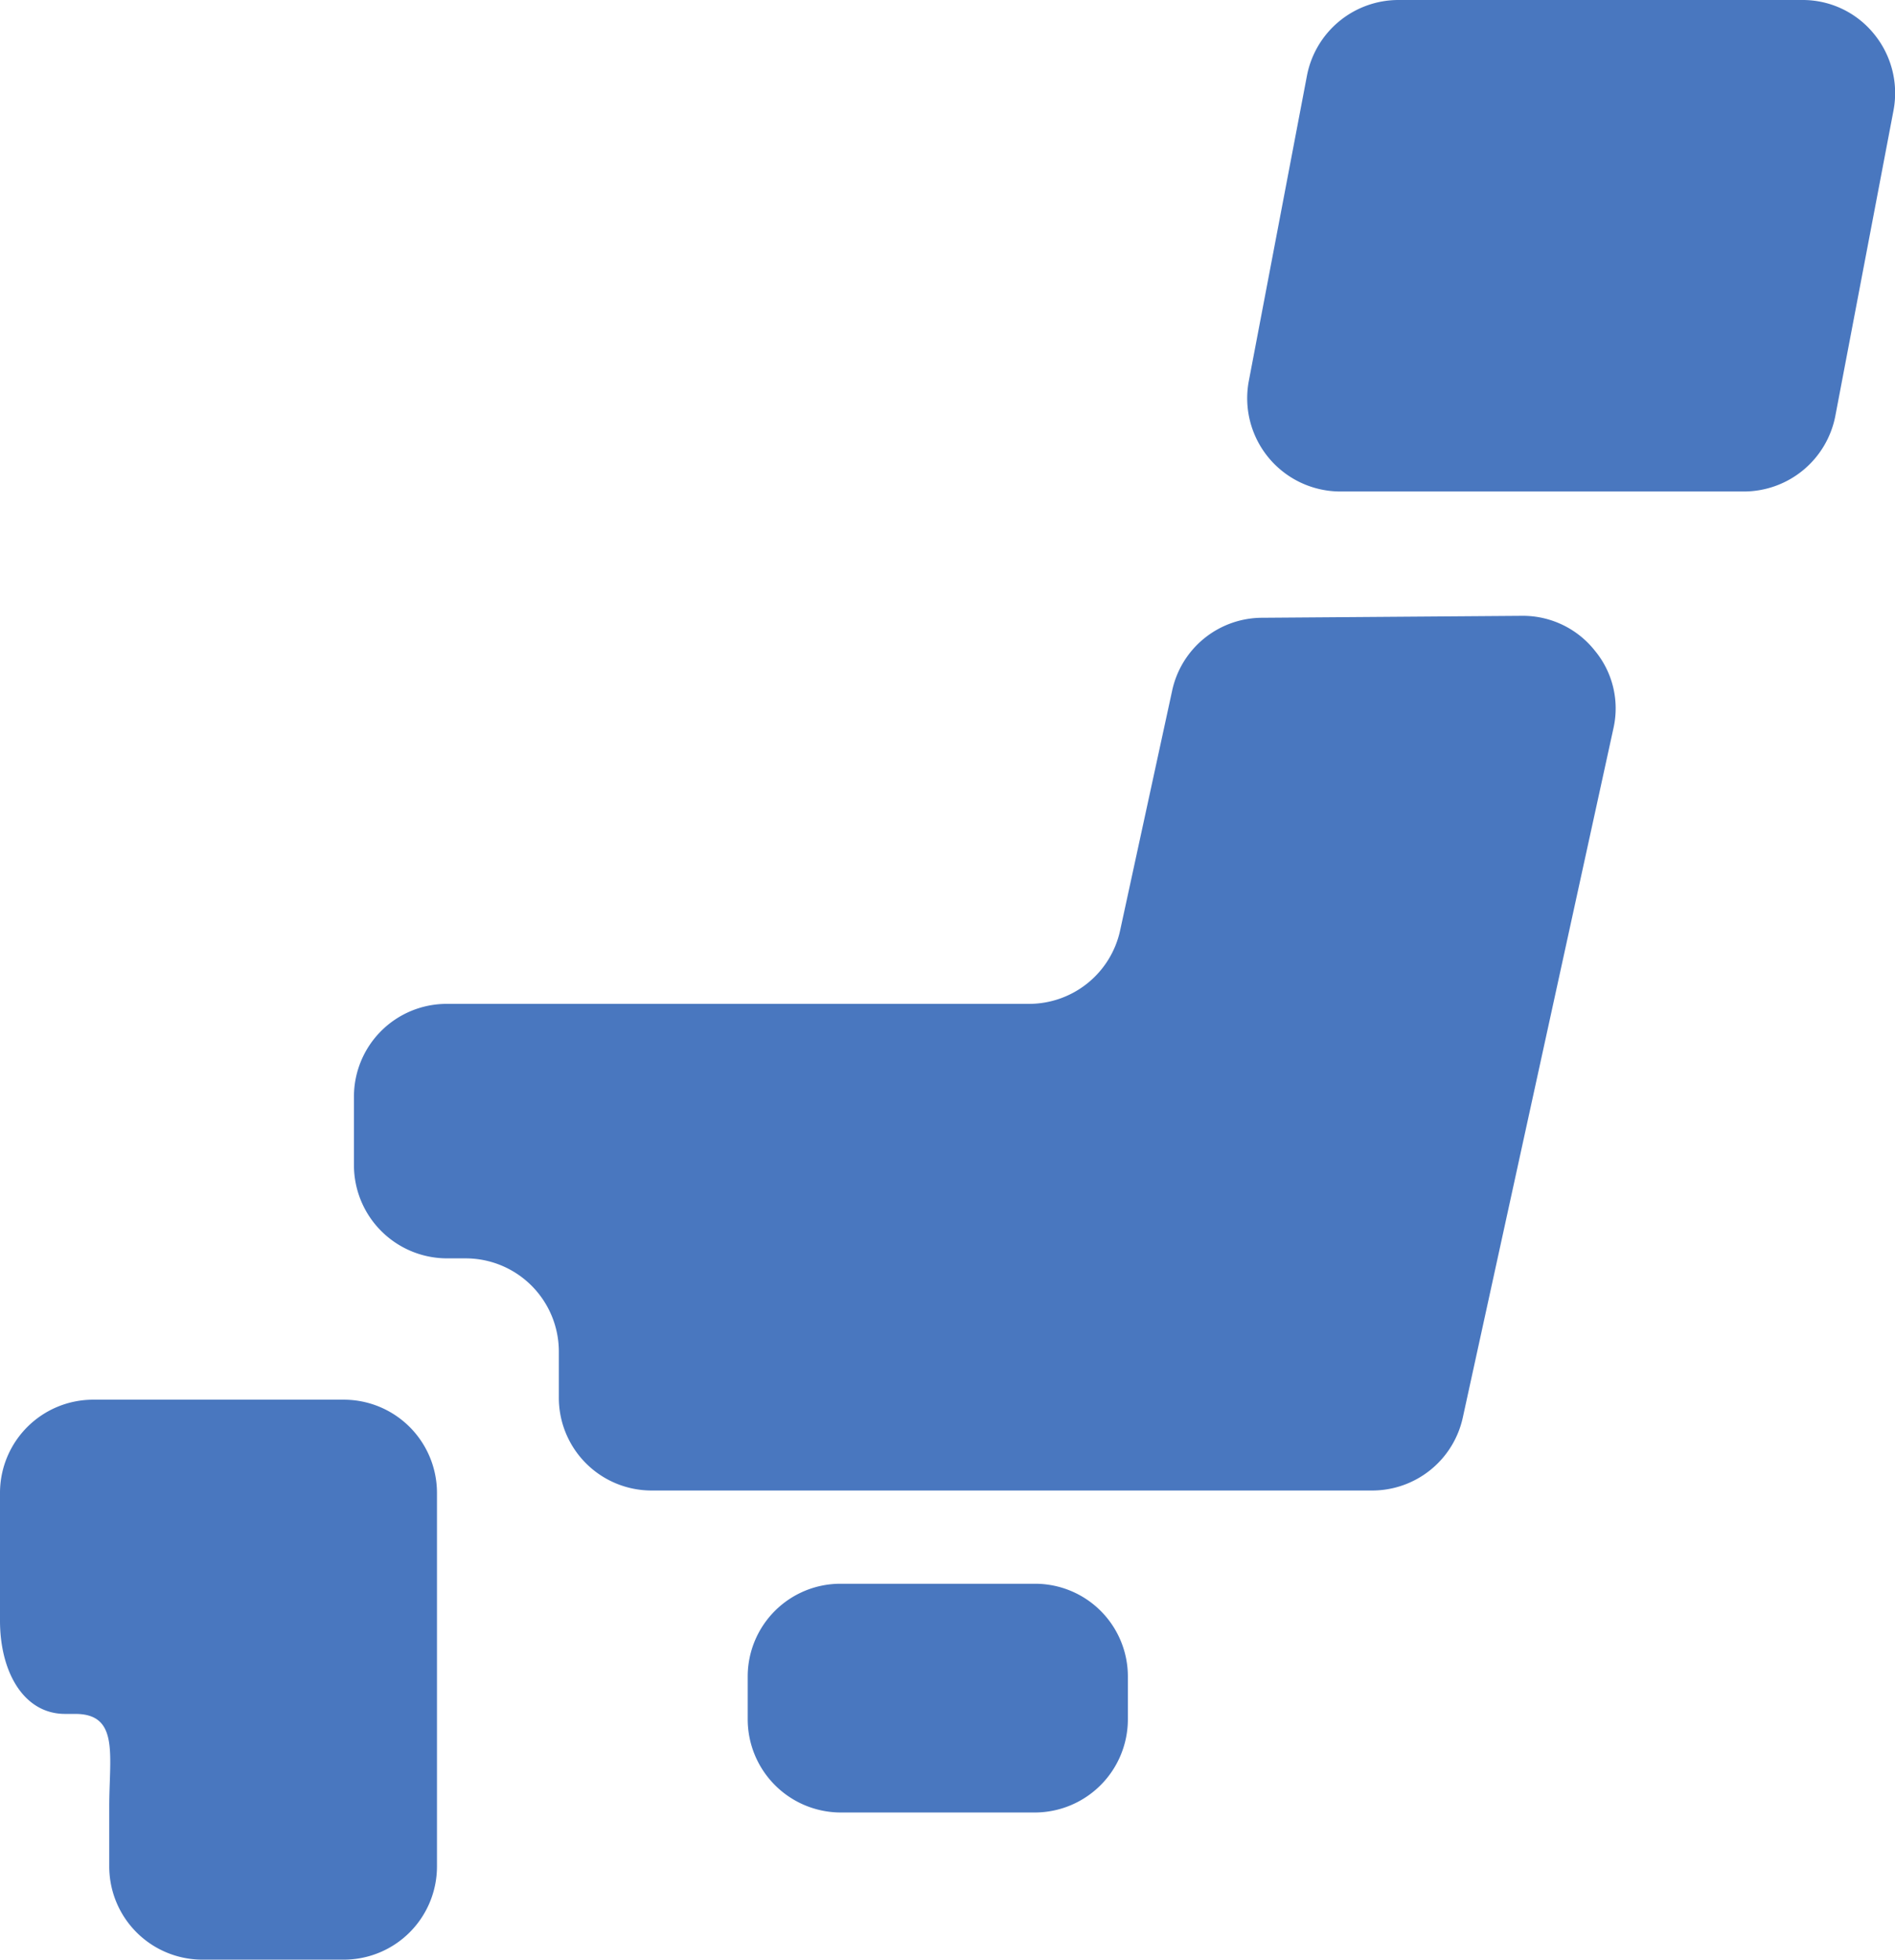 <svg xmlns="http://www.w3.org/2000/svg" viewBox="0 0 39.03 40.35"><defs><style>.cls-1{fill:#4977bf;}</style></defs><g id="レイヤー_2" data-name="レイヤー 2"><g id="レイヤー_1-2" data-name="レイヤー 1"><path class="cls-1" d="M23.23,35.4a1.92,1.92,0,0,1-1.91,1.92h-4a1.92,1.92,0,0,1-1.92-1.92v-.88a1.91,1.91,0,0,1,1.92-1.91h4a1.91,1.91,0,0,1,1.91,1.91Z"/><path class="cls-1" d="M2.25,28.82H1.91A1.92,1.92,0,0,0,0,30.73v2.64c0,1.06.49,1.92,1.34,1.92h.21c.91,0,.7.85.7,1.91v1.24a1.92,1.92,0,0,0,1.91,1.91H7.08A1.92,1.92,0,0,0,9,38.44V30.73a1.92,1.92,0,0,0-1.92-1.91Z"/><path class="cls-1" d="M26,12.72a1.9,1.9,0,0,0-1.86,1.51l-1.07,4.93a1.92,1.92,0,0,1-1.87,1.51h-12a1.91,1.91,0,0,0-1.91,1.91V24a1.92,1.92,0,0,0,1.91,1.91h.39a1.92,1.92,0,0,1,1.92,1.91v.95a1.91,1.91,0,0,0,1.91,1.92H28.27a1.91,1.91,0,0,0,1.86-1.51L33.23,15a1.86,1.86,0,0,0-.38-1.6,1.89,1.89,0,0,0-1.49-.72Z"/><path class="cls-1" d="M37.8,8.57a1.92,1.92,0,0,1-1.88,1.55H27.6a1.92,1.92,0,0,1-1.88-2.27l1.2-6.3A1.92,1.92,0,0,1,28.8,0h8.32a1.89,1.89,0,0,1,1.47.69A1.92,1.92,0,0,1,39,2.27Z"/></g></g></svg>